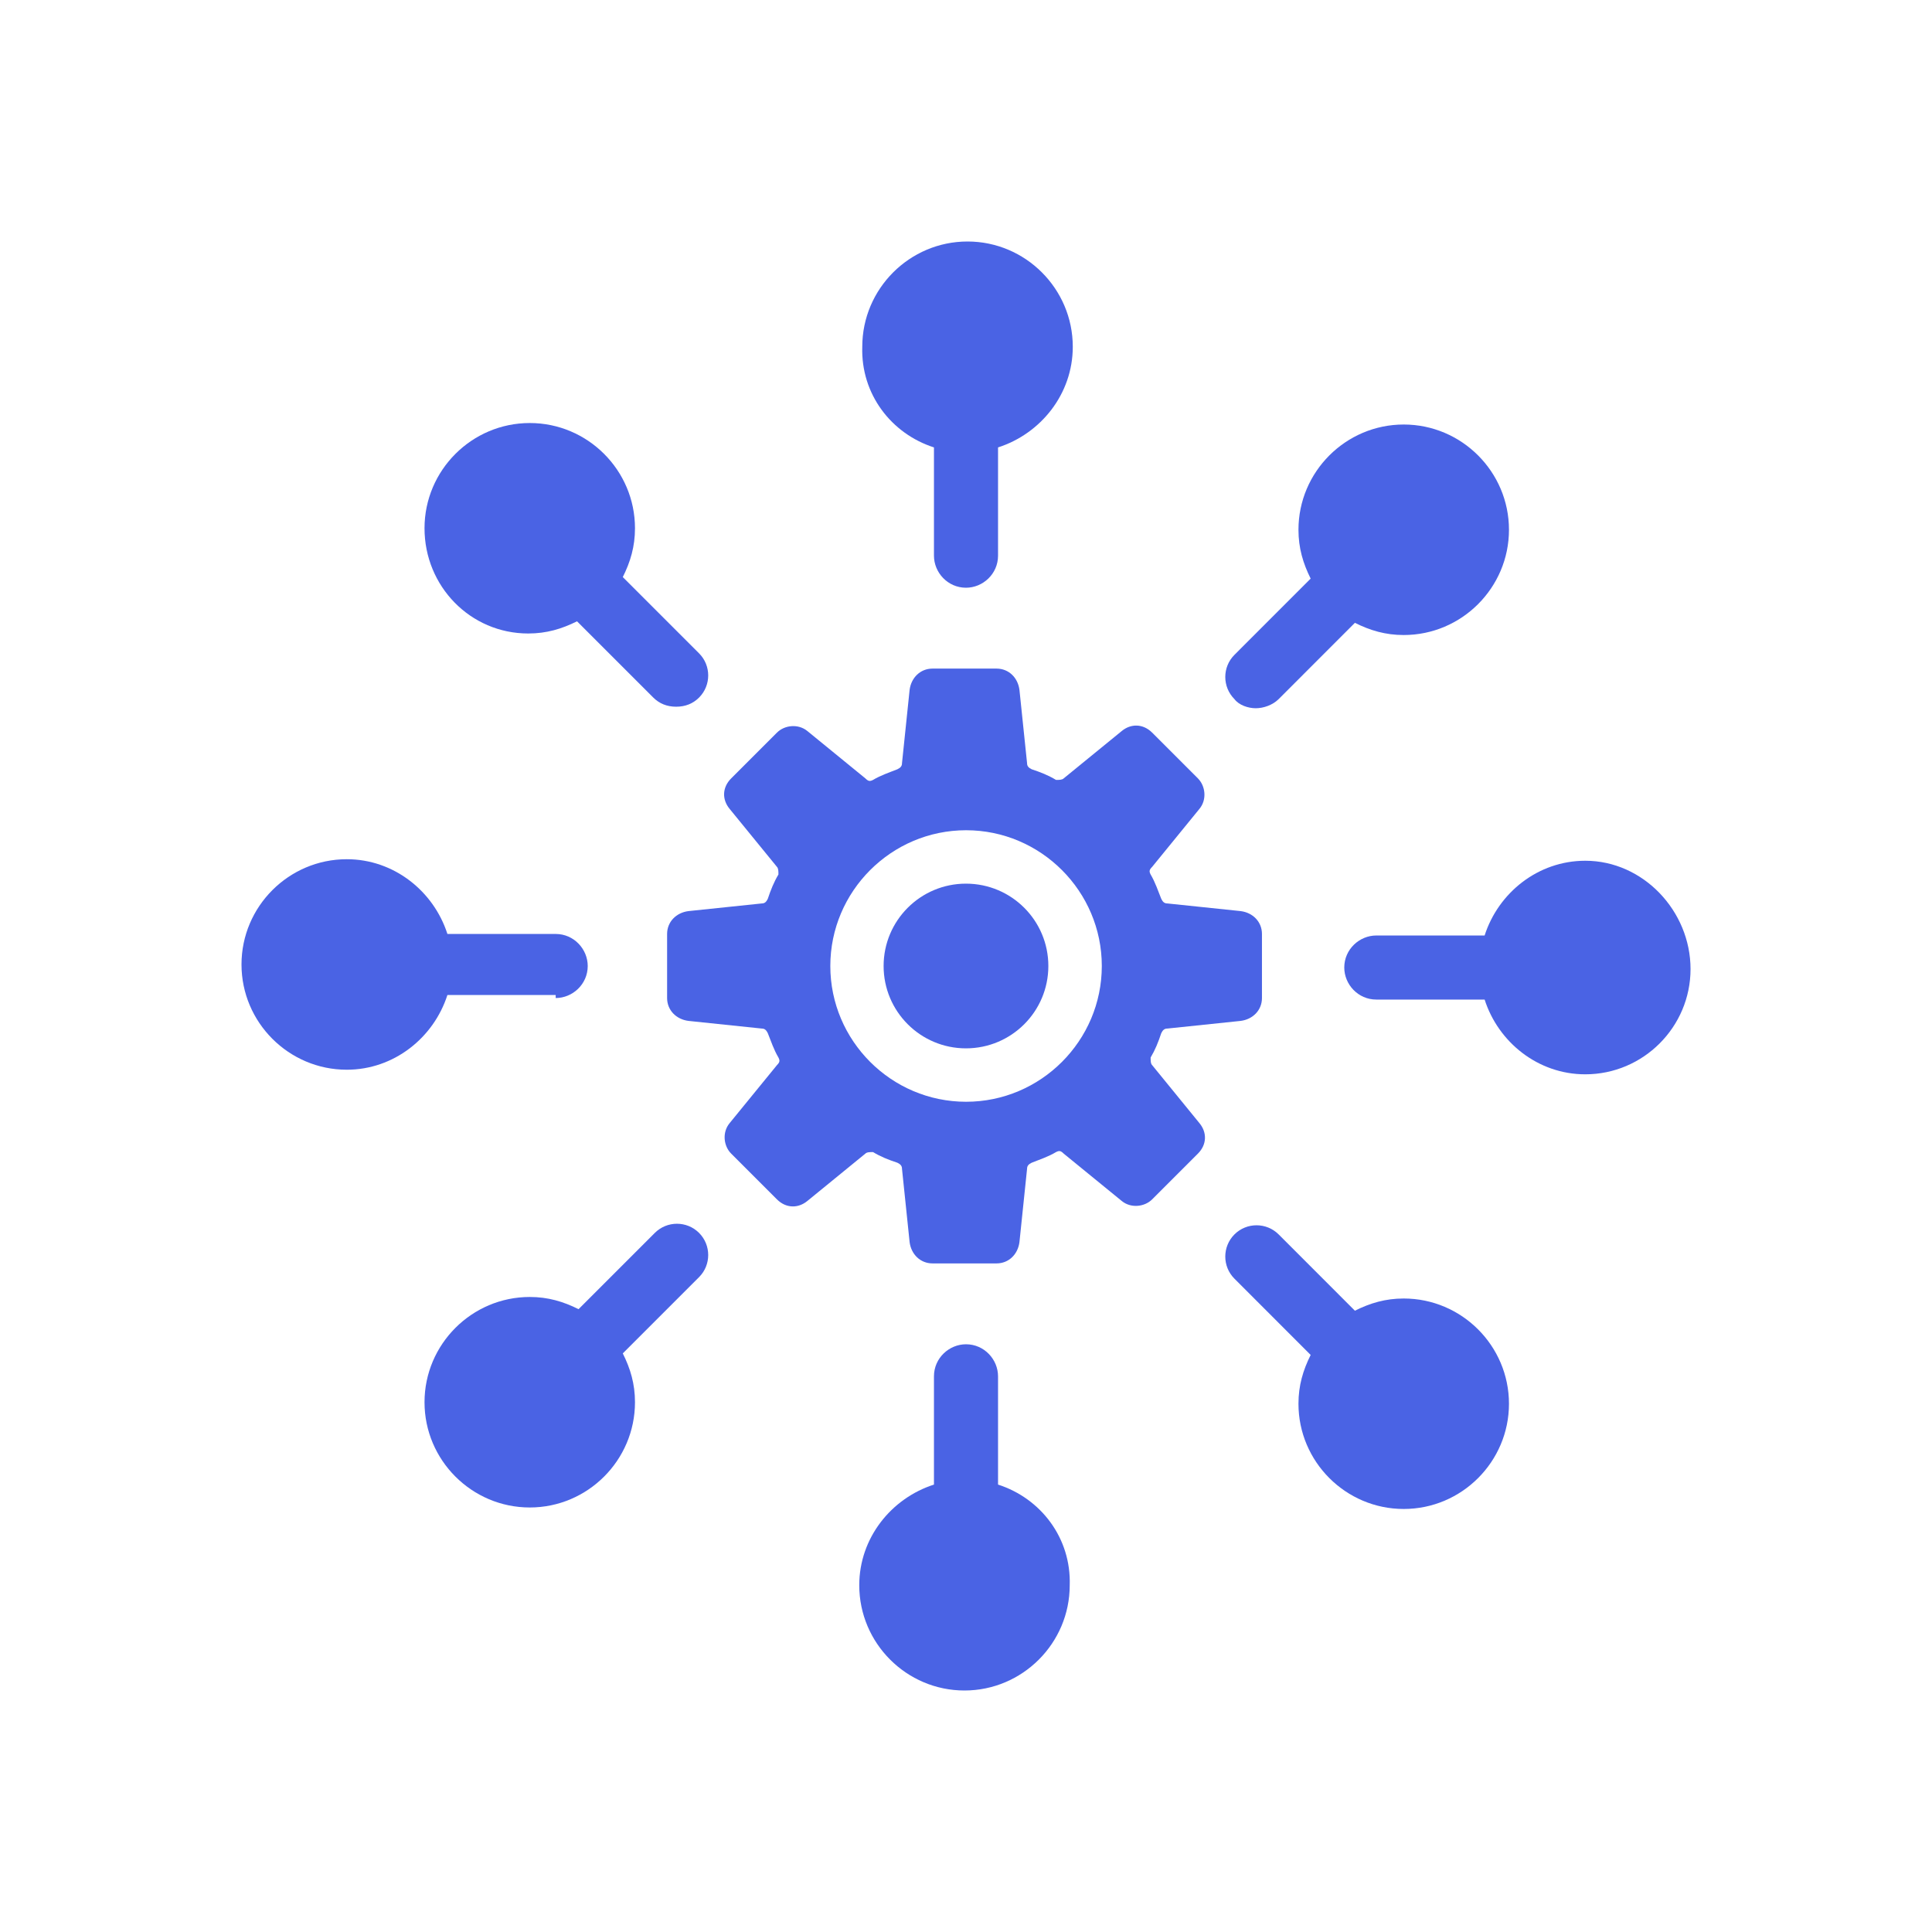 <svg width="48" height="48" viewBox="0 0 48 48" fill="none" xmlns="http://www.w3.org/2000/svg">
<path d="M28.625 26.463C28.587 26.425 28.587 26.349 28.587 26.274C28.7 26.084 28.776 25.895 28.852 25.667C28.89 25.592 28.928 25.554 29.004 25.554L30.823 25.364C31.126 25.326 31.353 25.099 31.353 24.796V23.204C31.353 22.901 31.126 22.674 30.823 22.636L29.004 22.446C28.928 22.446 28.89 22.408 28.852 22.333C28.776 22.143 28.7 21.916 28.587 21.726C28.549 21.651 28.549 21.613 28.625 21.537L29.799 20.097C29.989 19.869 29.951 19.529 29.762 19.339L28.625 18.202C28.397 17.975 28.094 17.975 27.867 18.164L26.427 19.339C26.389 19.377 26.313 19.377 26.237 19.377C26.048 19.263 25.858 19.187 25.631 19.112C25.555 19.074 25.517 19.036 25.517 18.96L25.328 17.141C25.29 16.838 25.063 16.611 24.759 16.611H23.168C22.865 16.611 22.637 16.838 22.599 17.141L22.41 18.96C22.41 19.036 22.372 19.074 22.296 19.112C22.107 19.187 21.879 19.263 21.69 19.377C21.614 19.415 21.576 19.415 21.5 19.339L20.061 18.164C19.833 17.975 19.492 18.013 19.303 18.202L18.166 19.339C17.938 19.566 17.938 19.869 18.128 20.097L19.303 21.537C19.34 21.575 19.34 21.651 19.34 21.726C19.227 21.916 19.151 22.105 19.075 22.333C19.037 22.408 19 22.446 18.924 22.446L17.105 22.636C16.802 22.674 16.574 22.901 16.574 23.204V24.796C16.574 25.099 16.802 25.326 17.105 25.364L18.924 25.554C19 25.554 19.037 25.592 19.075 25.667C19.151 25.857 19.227 26.084 19.34 26.274C19.378 26.349 19.378 26.387 19.303 26.463L18.128 27.903C17.938 28.131 17.976 28.472 18.166 28.661L19.303 29.798C19.53 30.025 19.833 30.025 20.061 29.836L21.5 28.661C21.538 28.623 21.614 28.623 21.69 28.623C21.879 28.737 22.069 28.813 22.296 28.888C22.372 28.926 22.41 28.964 22.41 29.04L22.599 30.859C22.637 31.162 22.865 31.389 23.168 31.389H24.759C25.063 31.389 25.29 31.162 25.328 30.859L25.517 29.04C25.517 28.964 25.555 28.926 25.631 28.888C25.82 28.813 26.048 28.737 26.237 28.623C26.313 28.585 26.351 28.585 26.427 28.661L27.867 29.836C28.094 30.025 28.435 29.987 28.625 29.798L29.762 28.661C29.989 28.434 29.989 28.131 29.799 27.903L28.625 26.463ZM24.002 27.373C22.145 27.373 20.629 25.857 20.629 24C20.629 22.143 22.145 20.627 24.002 20.627C25.858 20.627 27.374 22.143 27.374 24C27.374 25.857 25.858 27.373 24.002 27.373Z" fill="#4A63E4"/>
<path d="M23.999 26.046C25.13 26.046 26.046 25.13 26.046 24C26.046 22.87 25.13 21.954 23.999 21.954C22.869 21.954 21.953 22.87 21.953 24C21.953 25.13 22.869 26.046 23.999 26.046Z" fill="#4A63E4"/>
<path d="M13.806 24.796C14.223 24.796 14.602 24.455 14.602 24C14.602 23.583 14.261 23.204 13.806 23.204H11.116C10.775 22.143 9.789 21.347 8.615 21.347C7.175 21.347 6 22.522 6 23.962C6 25.402 7.175 26.577 8.615 26.577C9.789 26.577 10.775 25.781 11.116 24.72H13.806V24.796Z" fill="#4A63E4"/>
<path d="M16.269 30.631L14.374 32.526C13.995 32.337 13.616 32.223 13.162 32.223C11.722 32.223 10.547 33.398 10.547 34.838C10.547 36.278 11.722 37.453 13.162 37.453C14.602 37.453 15.776 36.278 15.776 34.838C15.776 34.383 15.663 34.004 15.473 33.625L17.368 31.73C17.671 31.427 17.671 30.935 17.368 30.631C17.065 30.328 16.572 30.328 16.269 30.631Z" fill="#4A63E4"/>
<path d="M31.199 17.596C31.389 17.596 31.616 17.52 31.768 17.369L33.662 15.474C34.041 15.663 34.42 15.777 34.875 15.777C36.315 15.777 37.49 14.602 37.49 13.162C37.49 11.722 36.315 10.547 34.875 10.547C33.435 10.547 32.26 11.722 32.26 13.162C32.26 13.617 32.374 13.996 32.563 14.375L30.669 16.27C30.366 16.573 30.366 17.065 30.669 17.369C30.782 17.52 31.01 17.596 31.199 17.596Z" fill="#4A63E4"/>
<path d="M23.204 11.116V13.806C23.204 14.223 23.545 14.602 24 14.602C24.417 14.602 24.796 14.261 24.796 13.806V11.116C25.857 10.775 26.653 9.79 26.653 8.615C26.653 7.175 25.478 6 24.038 6C22.598 6 21.423 7.175 21.423 8.615C21.385 9.79 22.143 10.775 23.204 11.116Z" fill="#4A63E4"/>
<path d="M13.124 15.739C13.578 15.739 13.957 15.625 14.336 15.436L16.231 17.331C16.383 17.482 16.572 17.558 16.799 17.558C17.027 17.558 17.216 17.482 17.368 17.331C17.671 17.027 17.671 16.535 17.368 16.232L15.473 14.337C15.663 13.958 15.776 13.579 15.776 13.124C15.776 11.684 14.602 10.51 13.162 10.51C11.722 10.51 10.547 11.684 10.547 13.124C10.547 14.564 11.684 15.739 13.124 15.739Z" fill="#4A63E4"/>
<path d="M24.796 36.884V34.194C24.796 33.777 24.455 33.398 24 33.398C23.583 33.398 23.204 33.739 23.204 34.194V36.884C22.143 37.225 21.348 38.21 21.348 39.385C21.348 40.825 22.522 42 23.962 42C25.402 42 26.577 40.825 26.577 39.385C26.615 38.21 25.857 37.225 24.796 36.884Z" fill="#4A63E4"/>
<path d="M34.875 32.261C34.42 32.261 34.041 32.375 33.662 32.564L31.768 30.669C31.465 30.366 30.972 30.366 30.669 30.669C30.366 30.973 30.366 31.465 30.669 31.768L32.563 33.663C32.374 34.042 32.26 34.421 32.26 34.876C32.26 36.316 33.435 37.49 34.875 37.49C36.315 37.49 37.49 36.316 37.49 34.876C37.49 33.436 36.315 32.261 34.875 32.261Z" fill="#4A63E4"/>
<path d="M39.386 21.385C38.211 21.385 37.226 22.181 36.885 23.242H34.194C33.777 23.242 33.398 23.583 33.398 24.038C33.398 24.455 33.739 24.834 34.194 24.834H36.885C37.226 25.895 38.211 26.691 39.386 26.691C40.826 26.691 42.001 25.516 42.001 24.076C42.001 22.636 40.826 21.385 39.386 21.385Z" fill="#4A63E4"/>
</svg>

